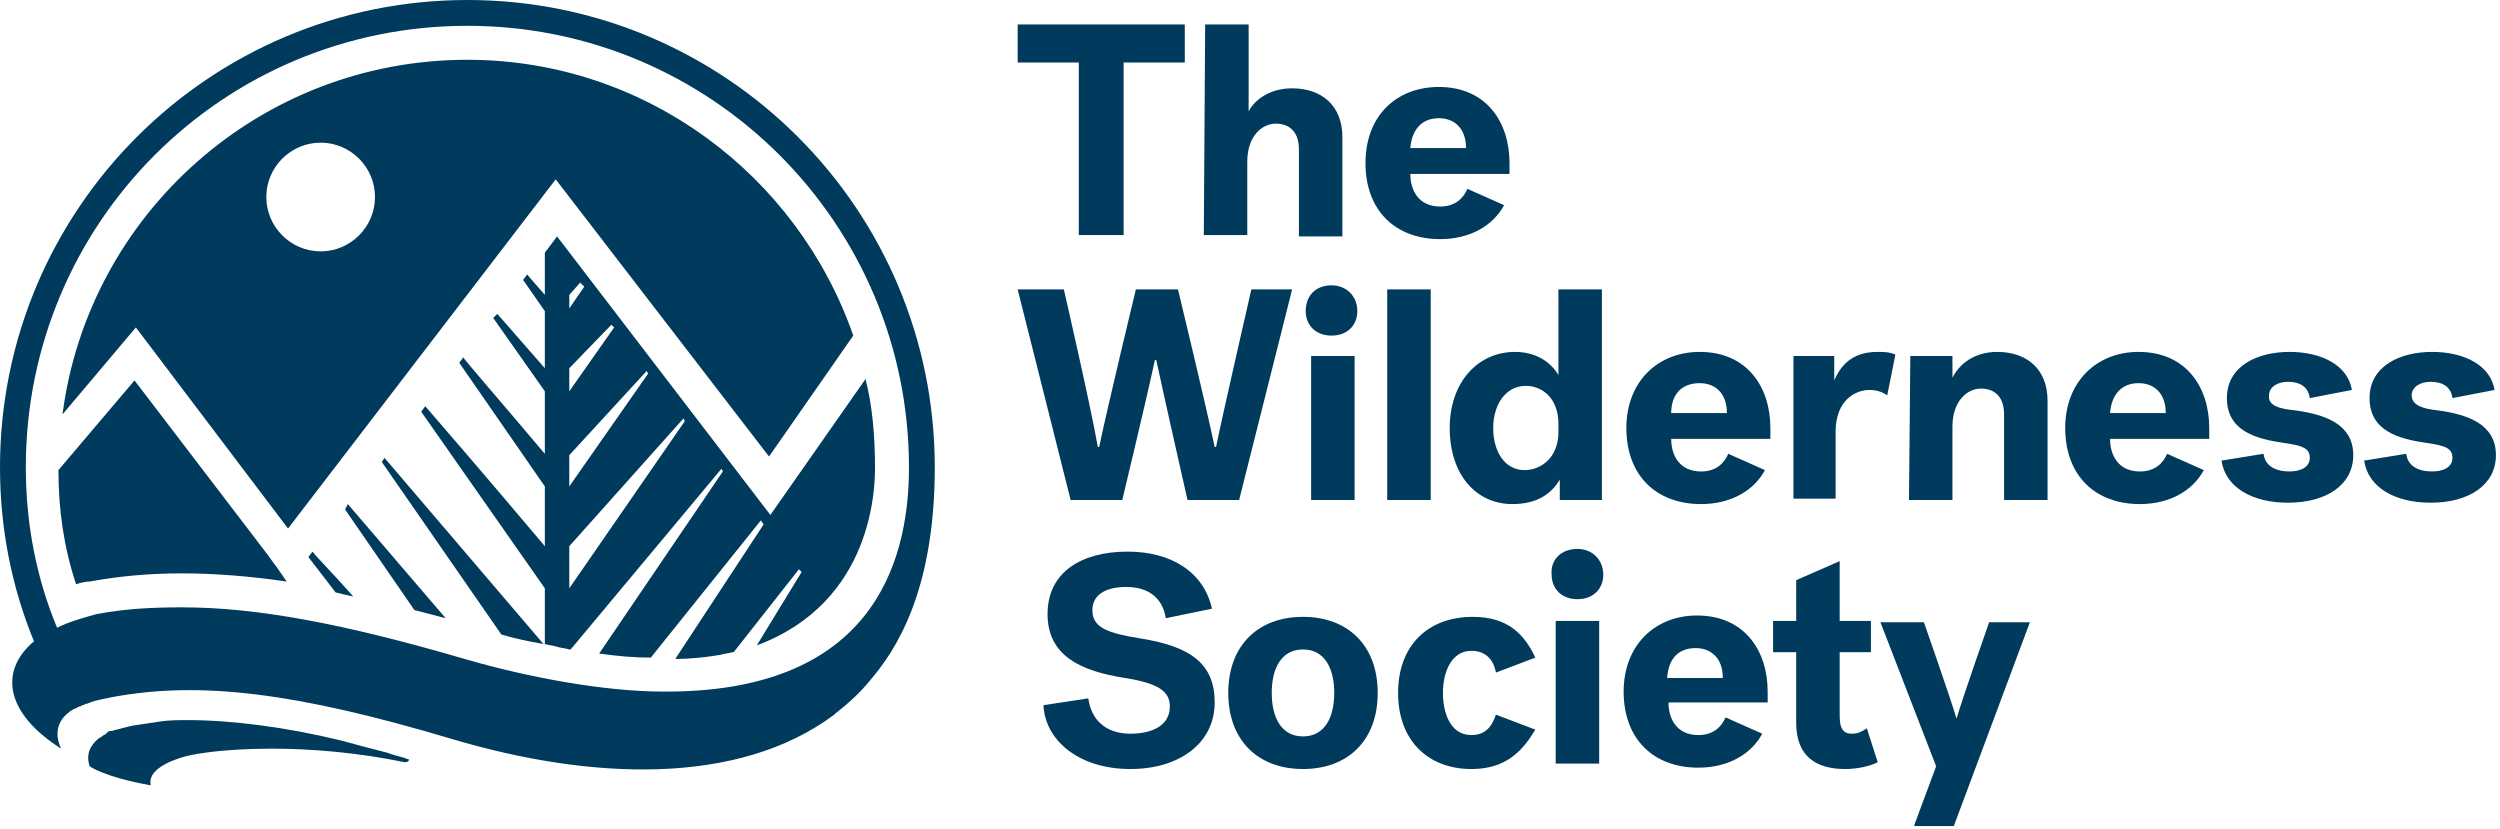 <?xml version="1.0" encoding="utf-8"?>
<!-- Generator: Adobe Illustrator 22.1.0, SVG Export Plug-In . SVG Version: 6.00 Build 0)  -->
<svg version="1.1" id="Layer_1" xmlns="http://www.w3.org/2000/svg" xmlns:xlink="http://www.w3.org/1999/xlink" x="0px" y="0px"
	 viewBox="0 0 184 61" style="enable-background:new 0 0 184 61;" xml:space="preserve">
<style type="text/css">
	.st0{fill:#003A5C;}
</style>
<title>TWS Logo</title>
<desc>Created with Sketch.</desc>
<g id="Symbols">
	<g id="Navigation_x2F_Top-White" transform="translate(-40, -30)">
		<g id="Top-Nav">
			<g id="TWS-Logo" transform="translate(40, 30)">
				<path id="Fill-1" class="st0" d="M23,40.6c0.3,0.4,1.5,1.6,3,3.3c-0.5-0.1-0.9-0.2-1.3-0.3l-2-2.6L23,40.6z M25.4,37.5l5.1,7.4
					c0.8,0.2,1.5,0.4,2.3,0.6l-7.2-8.4L25.4,37.5z M9.9,28l-5.6,6.6c0,2.9,0.4,5.7,1.3,8.4c0.3-0.1,0.7-0.2,1-0.2
					c2.2-0.4,4.4-0.6,6.8-0.6s4.9,0.2,7.7,0.6c-0.4-0.6-0.9-1.3-1.5-2.1L9.9,28z M28.3,33.7L28.3,33.7L28.1,34l0,0l8.8,12.7
					c1,0.3,2,0.5,3.1,0.7L28.3,33.7L28.3,33.7z M68.8,34.4c0,9.3-3,13.6-4.7,15.6c-0.8,1-1.7,1.8-2.6,2.5l-0.1,0.1
					c-7.1,5.3-18,4.8-28.1,1.8c-11.4-3.4-18.5-4.3-25-3.1c-0.5,0.1-1,0.2-1.4,0.3c-0.2,0.1-0.3,0.1-0.5,0.2H6.3
					C6.2,51.9,6,51.9,5.9,52H5.8c-0.1,0.1-0.2,0.1-0.4,0.2l0,0c-0.1,0.1-0.2,0.1-0.3,0.2c-1.2,0.9-0.9,2.1-0.6,2.7
					c-4.1-2.6-4.6-5.7-2-7.9C0.9,43.3,0,39,0,34.4C0,15.4,15.4,0,34.4,0S68.8,15.4,68.8,34.4z M66.9,34.4
					c0-17.9-14.5-32.5-32.5-32.5S1.9,16.4,1.9,34.4c0,4.2,0.8,8.2,2.3,11.8c0.8-0.4,1.8-0.7,2.9-1c2.1-0.4,4.1-0.5,6.3-0.5
					c5.5,0,11.9,1.2,20.8,3.8c4.8,1.4,10.4,2.4,14.6,2.4C63.9,51,66.9,41.8,66.9,34.4z M30.1,55.9c-0.5-0.2-1.1-0.3-1.6-0.5
					c-1.2-0.3-2.3-0.6-3.4-0.9C21,53.5,17,53,13.8,53c-0.7,0-1.3,0-2,0.1s-1.3,0.2-2,0.3c-0.5,0.1-0.8,0.2-1.2,0.3l0,0
					c-0.1,0-0.3,0.1-0.4,0.1H8.1c-0.1,0-0.2,0.1-0.3,0.2l0,0c-0.1,0.1-0.2,0.1-0.3,0.2l0,0c-0.1,0.1-0.2,0.1-0.3,0.2
					c-0.8,0.7-0.8,1.4-0.6,2l0,0l0,0c0,0,1.1,0.8,4.5,1.4c-0.2-0.8,0.6-1.5,2.1-2c0.6-0.2,1.2-0.3,1.9-0.4c1.4-0.2,3.1-0.3,4.9-0.3
					c3,0,6.4,0.3,9.8,1C29.8,56.1,30.1,56.1,30.1,55.9L30.1,55.9z M40.9,13.2L21.2,38.9L10,24.1l-5.4,6.4
					C6.5,15.8,19.1,4.4,34.4,4.4c13.1,0,24.3,8.5,28.4,20.3l-6.2,8.9L40.9,13.2z M27.6,14.5c0-2.2-1.8-4-4-4s-4,1.8-4,4s1.8,4,4,4
					S27.6,16.7,27.6,14.5z M64.4,34.4c0,1.4-0.1,9.9-8.7,13.1c0.8-1.3,3.3-5.4,3.3-5.4l-0.2-0.2L54,48h-0.1
					c-0.3,0.1-0.6,0.1-0.9,0.2l0,0c-1.2,0.2-2.3,0.3-3.3,0.3l6.5-9.9L56,38.3l-8.1,10.1c-1.2,0-2.4-0.1-3.8-0.3l9.1-13.4l-0.1-0.2
					L42,47.8h-0.1c-0.3-0.1-0.6-0.1-0.9-0.2l0,0l0,0c-0.3-0.1-0.6-0.1-0.9-0.2v-4.1l-9.1-13l0,0l0.3-0.4l0,0l0,0
					c0,0,4.6,5.3,8.8,10.3v-4.4l-6.3-9.1l0,0l0.3-0.4l0,0l0,0c0,0.1,2.8,3.3,6,7.1v-4.6l-3.8-5.4l0,0l0.3-0.3l0,0l3.5,4v-4.2
					l-1.6-2.3l0,0l0.3-0.4l0,0c0,0,0.5,0.6,1.3,1.5v-3.1l0.9-1.2l0,0l15.7,20.5l0,0l7-10C64.2,29.8,64.4,32.1,64.4,34.4z M41.9,22.7
					l1.1-1.6l-0.3-0.3l-0.8,0.9V22.7z M41.9,28.8l3.3-4.7L45,23.9l-3.1,3.2V28.8z M41.9,35.8l5.8-8.3l-0.1-0.2l-5.7,6.2V35.8z
					 M50.4,31l-0.1-0.2l-8.4,9.4v3.1L50.4,31z"/>
				<polygon id="Fill-3" class="st0" points="74.9,1.8 87.2,1.8 87.2,4.6 82.7,4.6 82.7,17.3 79.4,17.3 79.4,4.6 74.9,4.6 				"/>
				<path id="Fill-5" class="st0" d="M88.7,1.8h3.2v6.4c0.4-0.8,1.5-1.7,3.2-1.7c2.1,0,3.7,1.2,3.7,3.6v7.3h-3.2V11
					c0-1.4-0.8-1.9-1.7-1.9c-1,0-2.1,0.9-2.1,2.8v5.4h-3.2L88.7,1.8L88.7,1.8z"/>
				<path id="Fill-7" class="st0" d="M110.7,15.1c-0.8,1.5-2.5,2.5-4.7,2.5c-3.3,0-5.5-2.1-5.5-5.6s2.3-5.6,5.4-5.6
					c3.5,0,5.2,2.6,5.2,5.6v0.8h-7.3c0,1.2,0.6,2.4,2.2,2.4c1.1,0,1.7-0.6,2-1.3L110.7,15.1z M103.8,10.9h4.1c0-1.5-0.9-2.2-2-2.2
					C104.6,8.7,103.9,9.6,103.8,10.9z"/>
				<path id="Fill-9" class="st0" d="M95.1,21.3l-3.9,15.5h-3.8c0,0-1.7-7.5-2.3-10.3H85c-0.6,2.8-2.4,10.3-2.4,10.3h-3.8l-3.9-15.5
					h3.4c0,0,2,8.7,2.5,11.6h0.1c0.6-2.9,2.7-11.6,2.7-11.6h3.1c0,0,2.1,8.7,2.7,11.6h0.1c0.6-2.9,2.6-11.6,2.6-11.6L95.1,21.3z"/>
				<path id="Fill-11" class="st0" d="M98,21c1.1,0,1.9,0.8,1.9,1.9c0,1-0.7,1.8-1.9,1.8s-1.9-0.8-1.9-1.8C96.1,21.7,96.9,21,98,21z
					 M96.5,36.8h3.2V26.2h-3.2V36.8z"/>
				<g id="Clip-14">
				</g>
				<polygon id="Fill-13" class="st0" points="102.1,36.8 105.3,36.8 105.3,21.3 102.1,21.3 				"/>
				<path id="Fill-15" class="st0" d="M114.7,27.6v-6.3h3.2v15.5h-3.1v-1.5c-0.6,1-1.6,1.8-3.5,1.8c-2.6,0-4.6-2.1-4.6-5.6
					c0-3.4,2.1-5.6,4.8-5.6C113,25.9,114.1,26.6,114.7,27.6z M114.7,31.2c0-1.9-1.2-2.8-2.4-2.8c-1.5,0-2.4,1.4-2.4,3.1
					c0,1.8,0.9,3.1,2.3,3.1c1.2,0,2.5-0.9,2.5-2.8V31.2z"/>
				<path id="Fill-16" class="st0" d="M129.9,34.6c-0.8,1.5-2.5,2.5-4.7,2.5c-3.3,0-5.5-2.1-5.5-5.6c0-3.4,2.3-5.6,5.4-5.6
					c3.5,0,5.2,2.6,5.2,5.6v0.8H123c0,1.2,0.6,2.4,2.2,2.4c1.1,0,1.7-0.6,2-1.3L129.9,34.6z M123,30.4h4.1c0-1.5-0.9-2.2-2-2.2
					C123.7,28.2,123,29.1,123,30.4z"/>
				<path id="Fill-17" class="st0" d="M138.9,29.1c-0.4-0.3-0.9-0.4-1.3-0.4c-1,0-2.5,0.7-2.5,3.1v4.9H132V26.2h3V28
					c0.6-1.4,1.6-2.1,3.2-2.1c0.4,0,0.9,0,1.3,0.2L138.9,29.1z"/>
				<path id="Fill-18" class="st0" d="M140.6,26.2h3.1v1.6c0.5-1,1.6-1.9,3.3-1.9c2.1,0,3.7,1.2,3.7,3.6v7.3h-3.2v-6.3
					c0-1.4-0.8-1.9-1.7-1.9c-1,0-2.1,0.9-2.1,2.8v5.4h-3.2L140.6,26.2L140.6,26.2z"/>
				<path id="Fill-19" class="st0" d="M162.2,34.6c-0.8,1.5-2.5,2.5-4.7,2.5c-3.3,0-5.5-2.1-5.5-5.6c0-3.4,2.3-5.6,5.4-5.6
					c3.5,0,5.2,2.6,5.2,5.6v0.8h-7.3c0,1.2,0.6,2.4,2.2,2.4c1.1,0,1.7-0.6,2-1.3L162.2,34.6z M155.3,30.4h4.1c0-1.5-0.9-2.2-2-2.2
					C156.1,28.2,155.4,29.1,155.3,30.4z"/>
				<path id="Fill-20" class="st0" d="M168.9,30.2c2.2,0.3,4.3,1,4.3,3.3c0,2.2-2,3.5-4.8,3.5c-2.6,0-4.6-1.1-4.9-3.1l3.1-0.5
					c0.1,0.9,0.9,1.3,1.9,1.3c0.8,0,1.5-0.3,1.5-1s-0.5-0.9-1.9-1.1c-2.1-0.3-4.2-0.9-4.2-3.3s2.3-3.4,4.6-3.4c2.4,0,4.3,1,4.6,2.8
					l-3.1,0.6c-0.1-0.8-0.7-1.2-1.6-1.2c-0.8,0-1.4,0.4-1.4,1C166.9,29.9,167.9,30.1,168.9,30.2"/>
				<path id="Fill-21" class="st0" d="M179.4,30.2c2.2,0.3,4.3,1,4.3,3.3c0,2.2-2,3.5-4.8,3.5c-2.6,0-4.6-1.1-4.9-3.1l3.1-0.5
					c0.1,0.9,0.9,1.3,1.9,1.3c0.8,0,1.5-0.3,1.5-1s-0.5-0.9-1.9-1.1c-2.1-0.3-4.2-0.9-4.2-3.3s2.3-3.4,4.6-3.4c2.4,0,4.3,1,4.6,2.8
					l-3.1,0.6c-0.1-0.8-0.7-1.2-1.6-1.2c-0.8,0-1.4,0.4-1.4,1C177.5,29.9,178.5,30.1,179.4,30.2"/>
				<path id="Fill-22" class="st0" d="M84,47c3.7,0.6,5.4,1.9,5.4,4.7c0,3-2.6,4.9-6.2,4.9c-3.9,0-6.3-2.2-6.4-4.7l3.3-0.5
					c0.2,1.5,1.2,2.6,3.1,2.6c1.6,0,2.9-0.6,2.9-2c0-1.1-0.8-1.7-3.3-2.1c-3.2-0.5-5.7-1.6-5.7-4.7c0-3.1,2.5-4.6,5.9-4.6
					c3.2,0,5.6,1.5,6.2,4.2l-3.4,0.7c-0.2-1.4-1.2-2.3-2.9-2.3c-1.7,0-2.5,0.7-2.5,1.7C80.4,46.2,81.5,46.6,84,47"/>
				<path id="Fill-23" class="st0" d="M101.4,51c0,3.5-2.2,5.6-5.5,5.6s-5.5-2.1-5.5-5.6s2.2-5.6,5.5-5.6
					C99.2,45.4,101.4,47.5,101.4,51 M98.2,51c0-1.8-0.7-3.2-2.3-3.2c-1.6,0-2.3,1.4-2.3,3.2s0.7,3.2,2.3,3.2S98.2,52.8,98.2,51"/>
				<path id="Fill-24" class="st0" d="M108.4,45.4c2.6,0,3.8,1.3,4.6,3l-2.9,1.1c-0.2-1.1-0.9-1.6-1.8-1.6c-1.5,0-2.1,1.6-2.1,3.1
					c0,1.4,0.5,3.1,2.1,3.1c1,0,1.5-0.6,1.8-1.5l2.9,1.1c-0.9,1.5-2.1,2.9-4.7,2.9c-3.2,0-5.4-2.1-5.4-5.6S105.1,45.4,108.4,45.4"/>
				<path id="Fill-25" class="st0" d="M116.1,40.4c1.1,0,1.9,0.8,1.9,1.9c0,1-0.7,1.8-1.9,1.8s-1.9-0.8-1.9-1.8
					C114.1,41.2,114.9,40.4,116.1,40.4z M114.5,56.2h3.2V45.7h-3.2V56.2z"/>
				<path id="Fill-26" class="st0" d="M129.7,54c-0.8,1.5-2.5,2.5-4.7,2.5c-3.3,0-5.5-2.1-5.5-5.6c0-3.4,2.3-5.6,5.4-5.6
					c3.5,0,5.2,2.6,5.2,5.6v0.8h-7.3c0,1.2,0.6,2.4,2.2,2.4c1.1,0,1.7-0.6,2-1.3L129.7,54z M122.7,49.9h4.1c0-1.5-0.9-2.2-2-2.2
					C123.5,47.7,122.8,48.5,122.7,49.9z"/>
				<path id="Fill-27" class="st0" d="M138.2,56.1c-0.6,0.3-1.5,0.5-2.4,0.5c-2.1,0-3.6-0.9-3.6-3.4V48h-1.7v-2.3h1.7v-3l3.2-1.4
					v4.4h2.3V48h-2.3v4.7c0,1.1,0.4,1.3,0.9,1.3s0.8-0.2,1.1-0.4L138.2,56.1z"/>
				<path id="Fill-28" class="st0" d="M140.9,60.7l1.6-4.3l-4.1-10.6h3.2c0,0,2,5.7,2.4,7.1l0,0c0.4-1.4,2.4-7.1,2.4-7.1h3l-5.6,15
					h-2.9L140.9,60.7L140.9,60.7z"/>
			</g>
		</g>
	</g>
</g>
</svg>
